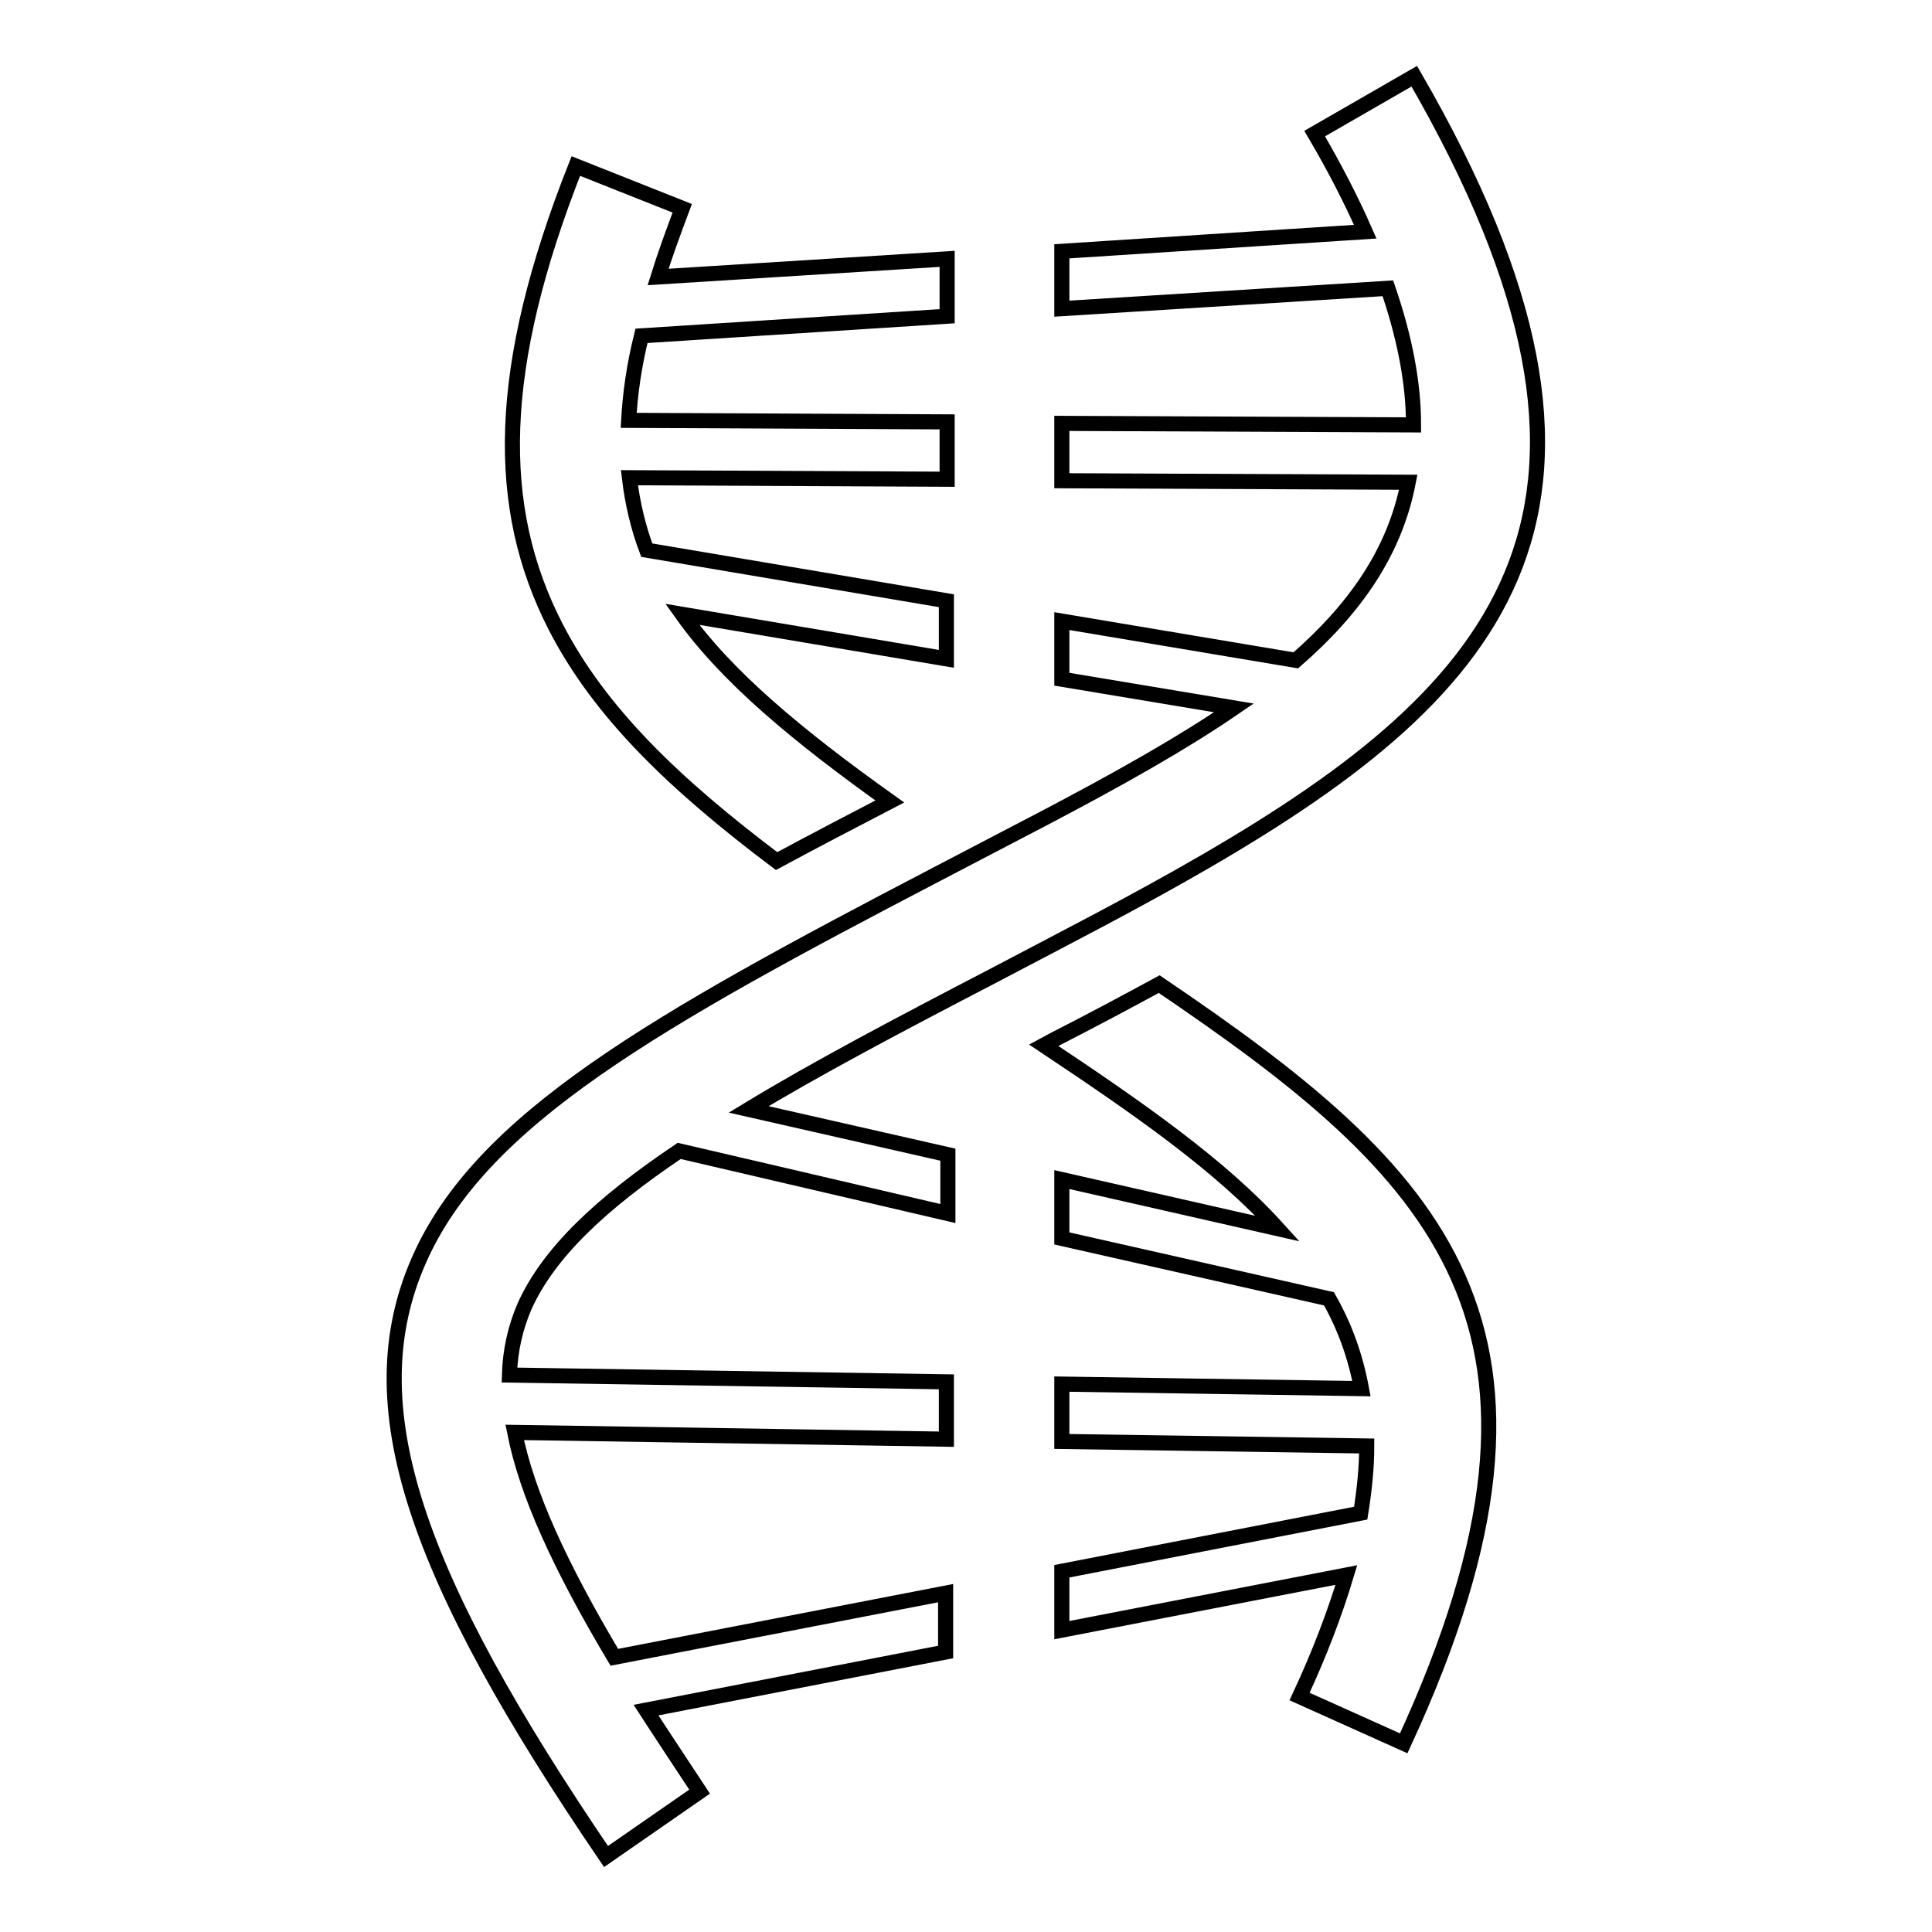 <?xml version="1.0" encoding="utf-8"?>
<!-- Svg Vector Icons : http://www.onlinewebfonts.com/icon -->
<!DOCTYPE svg PUBLIC "-//W3C//DTD SVG 1.1//EN" "http://www.w3.org/Graphics/SVG/1.1/DTD/svg11.dtd">
<svg version="1.1" xmlns="http://www.w3.org/2000/svg" xmlns:xlink="http://www.w3.org/1999/xlink" x="0px" y="0px" viewBox="0 0 256 256" enable-background="new 0 0 256 256" xml:space="preserve">
<g> <path stroke-width="2" fill-opacity="0" stroke="#000000"  d="M87.2,36.7l38.3-2.4v7.6L85,44.5c-1,4-1.5,7.7-1.7,11.2l42.2,0.2v7.6l-42.1-0.2c0.4,3.4,1.2,6.7,2.3,9.6 l39.7,6.7v7.7l-35-5.9c5.9,8.3,15.3,16.1,27.5,24.8c-5,2.6-10,5.2-15,7.9C89.5,104,79.5,94.5,73.6,83c-8.1-15.8-7.9-34.2,2.7-61 l14.1,5.6C89.2,30.8,88.1,33.8,87.2,36.7z M172.2,224.8c2.7-5.8,4.7-11.1,6.2-16.1l-37.7,7.3v-7.8l39.6-7.7 c0.5-3.1,0.8-6.1,0.8-8.9l-40.4-0.6v-7.6l39.7,0.6c-0.8-4.3-2.2-8.2-4.3-11.9l-35.4-8v-7.8l28.6,6.5c-7.6-8.4-18.4-15.9-31-24.3 l1.3-0.7c4.7-2.4,9.4-4.9,14-7.4c36.9,25,58,45.2,32.4,100.6L172.2,224.8z"/> <path stroke-width="2" fill-opacity="0" stroke="#000000"  d="M80.3,246C55,208.8,47,186.3,55.5,167c8.2-18.7,31.3-31.7,68.7-51.2c9.3-4.9,18.7-9.6,27.9-14.9 c4-2.3,7.9-4.7,11.4-7.1l-22.8-3.8v-7.7l31,5.2c7.8-6.8,13.1-14.3,14.9-23.6l-45.9-0.2v-7.6l46.6,0.2c0-5.4-1.1-11.4-3.4-18.1 l-43.2,2.7v-7.6l40.2-2.6c-1.8-4.1-4-8.4-6.7-13l13.2-7.6c33,57,12,81-27.6,104c-9.3,5.4-18.9,10.3-28.4,15.3 c-12.5,6.5-23.3,12.2-32.2,17.6l26.4,6v7.8L90,152.5c-10.4,7-17.3,13.5-20.5,20.6c-1.2,2.8-1.9,5.8-2,9.1l57.9,0.9v7.6l-57.2-0.9 c1.6,8.1,6,17.7,13.2,29.8l43.9-8.5v7.8l-39.7,7.7c2.2,3.4,4.6,7,7.1,10.8L80.3,246L80.3,246z"/></g>
</svg>